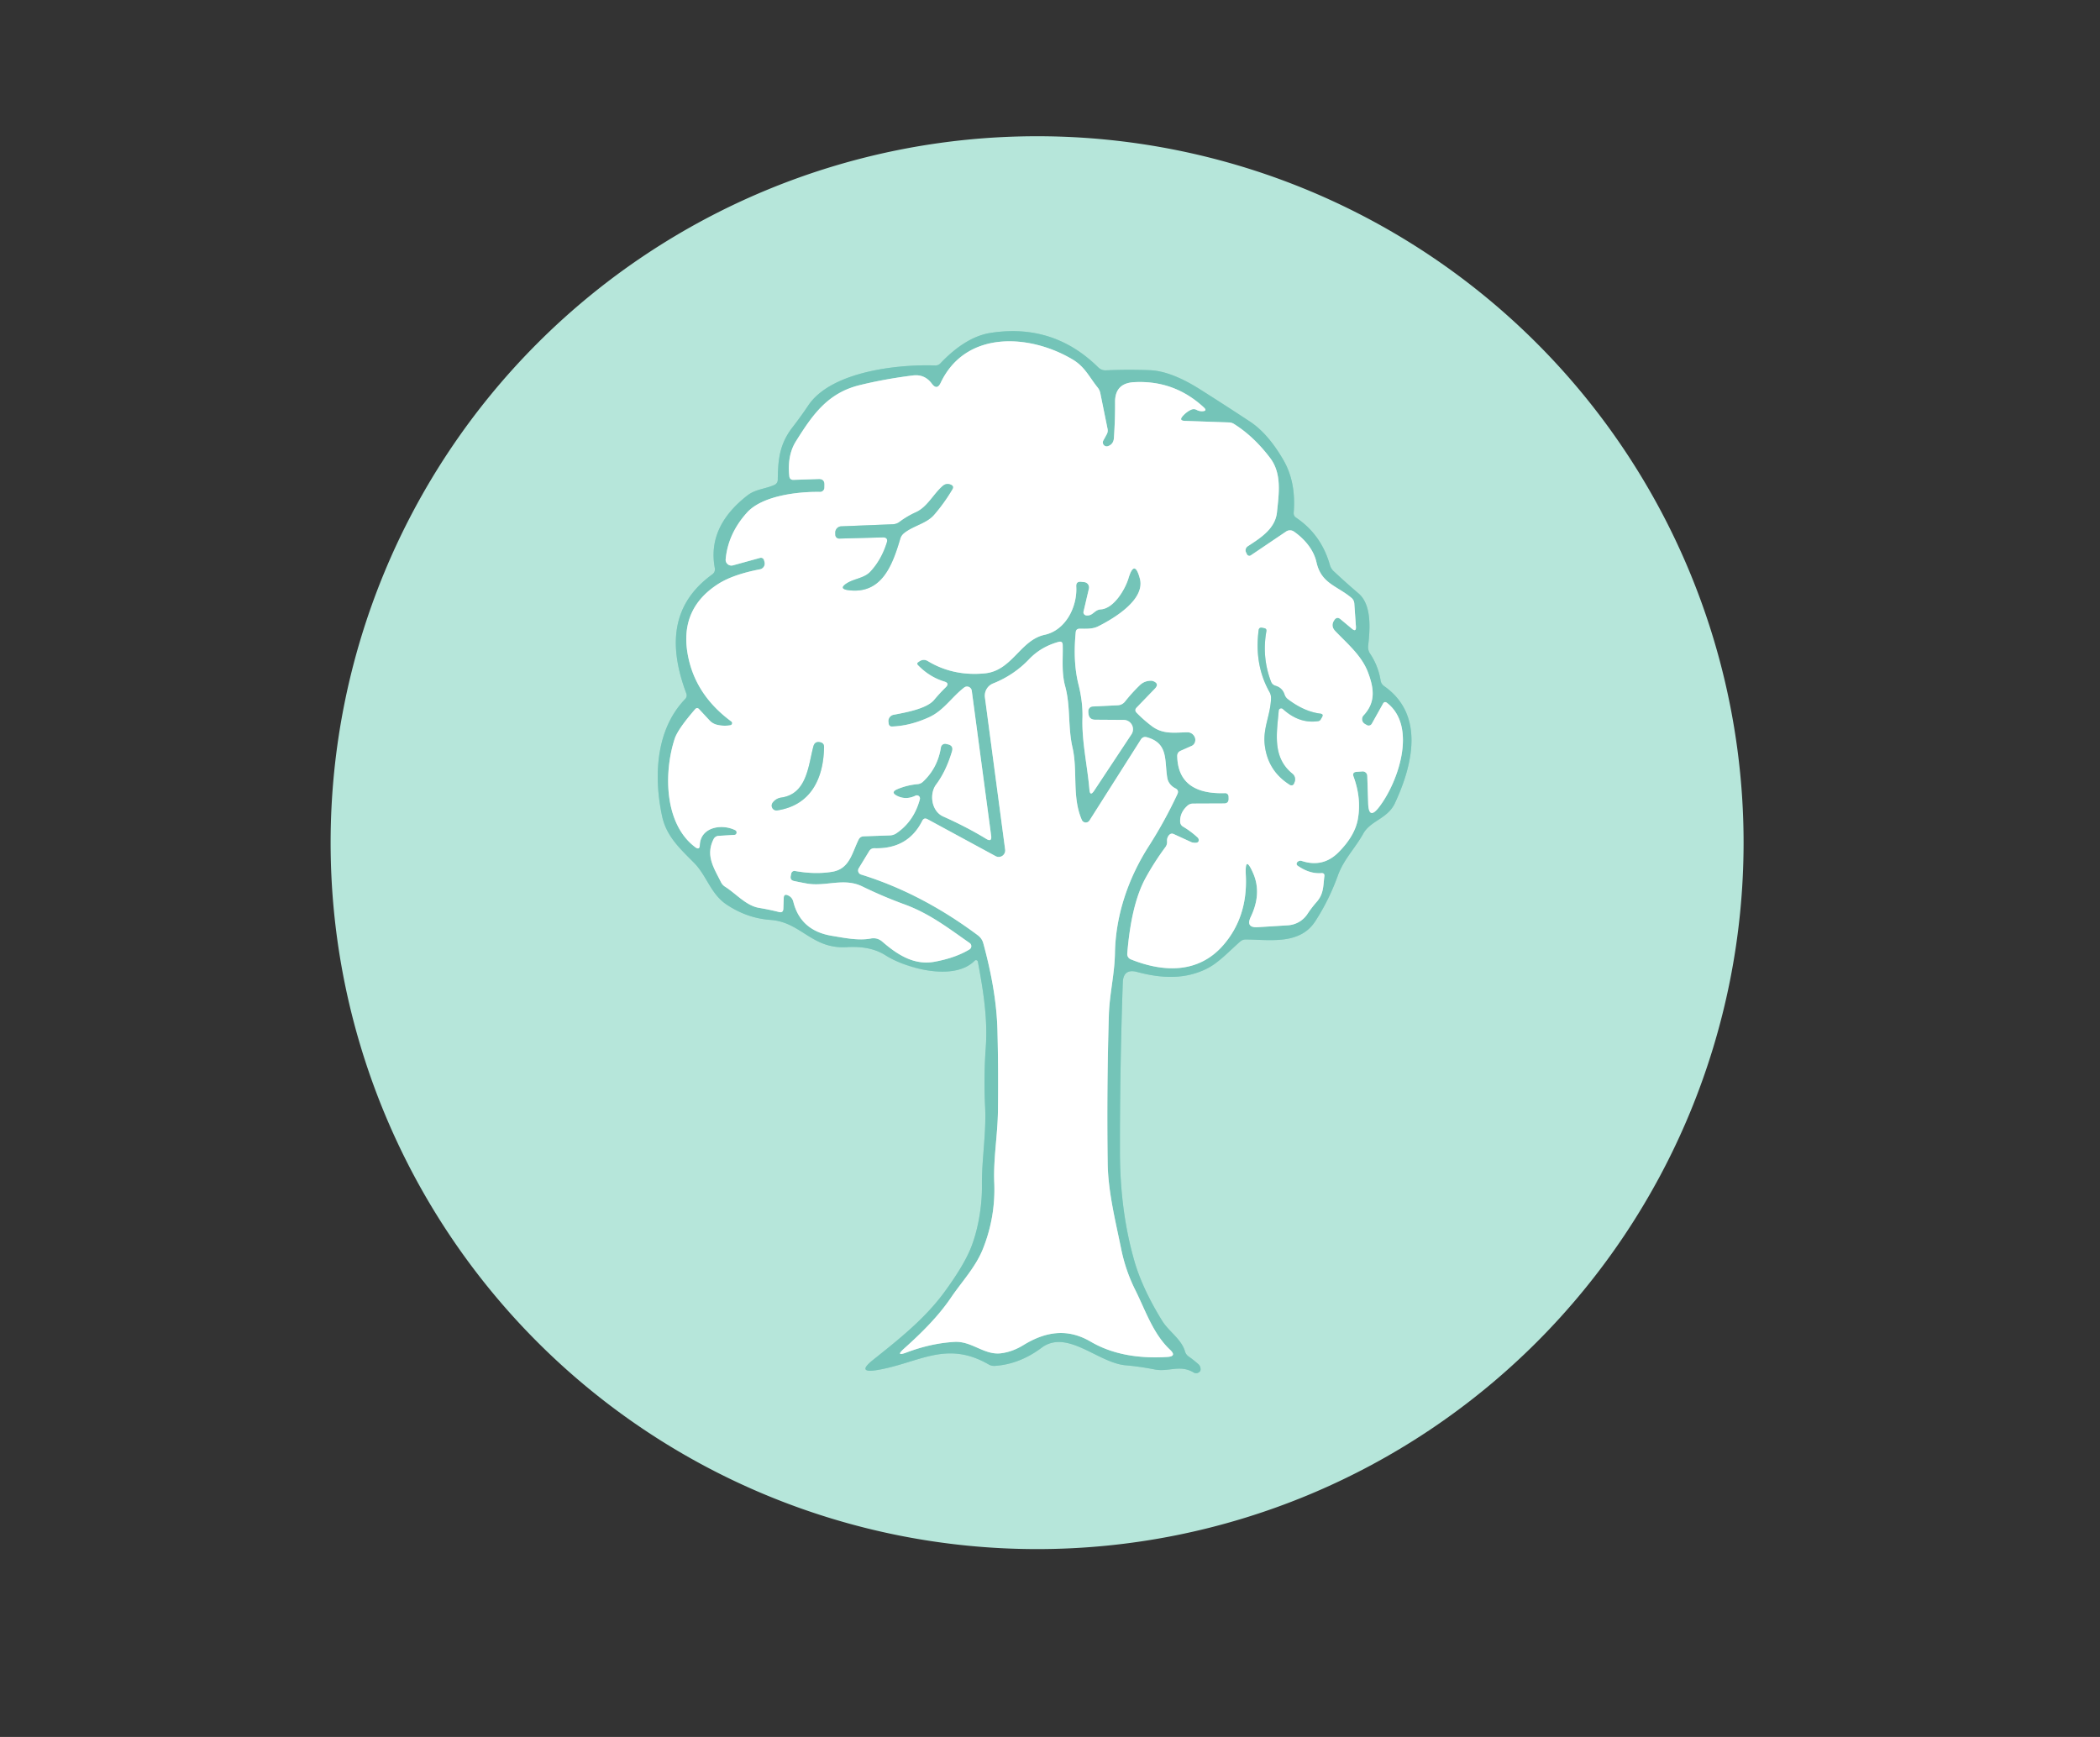 <svg viewBox="0.00 0.00 324.00 268.00" version="1.1" xmlns="http://www.w3.org/2000/svg">
<rect x="0.00" y="0.00" width="324.00" height="268.00" fill="#333333" stroke="none"/>
<clipPath id="clipping-path-0">
<path d="M 0.00 0.00
  L 324.00 0.00
  L 324.00 268.00
  L 0.00 268.00
  L 0.00 0.00
  Z"></path>
</clipPath>
<g clip-path="url(#clipping-path-0)" stroke-linecap="butt" fill="none" stroke-width="2.00">
<path d="M 150.38 148.23
  A 0.29 0.29 0.0 0 1 150.87 148.38
  C 151.69 152.75 152.41 157.10 152.09 161.63
  Q 151.76 166.24 151.99 170.80
  C 152.19 174.85 151.46 178.84 151.50 182.92
  C 151.54 186.11 150.88 190.03 149.64 192.91
  Q 148.50 195.55 145.68 199.40
  C 142.65 203.52 138.68 206.65 134.71 209.82
  Q 132.03 211.95 135.41 211.38
  C 141.77 210.29 145.98 206.75 152.54 210.53
  A 1.67 1.61 -31.1 0 0 153.50 210.75
  Q 157.31 210.49 160.71 207.95
  C 164.65 205.02 169.41 210.29 173.67 210.66
  Q 175.86 210.85 178.14 211.30
  C 180.35 211.73 182.02 210.49 184.18 211.78
  A 0.71 0.70 -42.8 0 0 184.88 211.80
  Q 185.21 211.63 185.23 211.34
  Q 185.26 210.81 184.86 210.46
  Q 184.16 209.84 183.39 209.30
  Q 182.97 209.01 182.83 208.52
  C 182.24 206.56 180.35 205.50 179.26 203.72
  Q 176.26 198.83 175.05 194.68
  Q 172.80 186.92 172.79 177.72
  Q 172.77 164.79 173.23 151.61
  Q 173.31 149.40 175.44 149.97
  C 179.19 150.98 182.92 151.17 186.37 149.37
  C 188.09 148.47 189.76 146.66 191.34 145.28
  Q 191.72 144.95 192.22 144.96
  C 195.85 144.98 200.53 145.84 202.92 142.16
  Q 205.04 138.90 206.42 135.08
  C 207.32 132.59 209.07 130.90 210.32 128.65
  C 211.46 126.59 214.08 126.36 215.22 123.92
  C 218.01 117.94 219.79 110.23 213.56 105.87
  Q 213.10 105.55 213.01 105.00
  Q 212.64 102.73 211.38 100.85
  A 1.83 1.80 32.0 0 1 211.09 99.63
  C 211.36 97.16 211.69 93.36 209.61 91.57
  Q 207.62 89.87 205.76 88.13
  Q 205.34 87.73 205.18 87.17
  Q 203.86 82.50 199.98 79.88
  Q 199.55 79.59 199.60 79.07
  Q 199.98 74.37 198.00 70.96
  Q 195.62 66.86 192.81 65.02
  Q 188.92 62.46 185.14 60.07
  Q 180.68 57.25 177.40 57.12
  Q 174.00 56.99 170.67 57.14
  Q 169.95 57.18 169.43 56.67
  Q 162.53 49.87 152.86 51.36
  Q 149.01 51.95 145.11 56.04
  Q 144.77 56.41 144.26 56.39
  C 138.68 56.19 128.24 57.26 124.69 62.58
  Q 123.55 64.28 122.28 65.92
  C 120.26 68.53 120.04 70.91 120.00 74.00
  Q 119.99 74.60 119.44 74.84
  C 118.07 75.44 116.56 75.49 115.36 76.41
  Q 109.10 81.24 110.28 87.62
  Q 110.40 88.27 109.86 88.65
  C 103.42 93.33 103.22 99.84 105.88 106.97
  Q 106.07 107.48 105.69 107.88
  C 101.20 112.55 100.82 119.74 102.16 125.97
  C 102.84 129.08 104.95 130.97 107.07 133.12
  C 109.05 135.12 109.63 137.90 112.07 139.55
  Q 115.24 141.68 118.88 141.94
  C 123.60 142.27 125.24 146.47 130.65 146.14
  C 132.73 146.02 134.83 146.26 136.62 147.40
  C 139.77 149.42 147.21 151.46 150.38 148.23" stroke="#95d5c9"></path>
<path d="M 110.71 111.85
  Q 109.96 111.69 109.45 111.13
  L 107.87 109.43
  Q 107.55 109.08 107.24 109.44
  Q 104.57 112.52 104.09 114.00
  C 102.41 119.16 102.45 127.12 107.27 130.72
  Q 107.94 131.22 107.97 130.39
  C 108.09 127.59 111.41 127.05 113.48 128.12
  Q 113.54 128.16 113.58 128.22
  Q 113.67 128.37 113.64 128.52
  Q 113.59 128.80 113.30 128.82
  L 110.86 128.97
  A 0.92 0.91 -77.9 0 0 110.10 129.47
  C 108.81 132.02 110.16 133.94 111.24 136.12
  Q 111.46 136.56 111.89 136.83
  C 113.59 137.91 115.11 139.74 117.11 140.08
  Q 118.68 140.34 120.18 140.72
  Q 120.83 140.89 120.86 140.22
  L 120.92 138.53
  Q 120.95 137.88 121.55 138.14
  Q 122.22 138.42 122.40 139.14
  Q 123.52 143.62 128.39 144.40
  C 130.29 144.71 132.44 145.17 134.35 144.81
  Q 135.36 144.62 136.15 145.31
  C 138.40 147.26 140.99 148.97 144.15 148.40
  Q 147.40 147.81 149.58 146.49
  A 0.59 0.59 0.0 0 0 149.61 145.51
  C 146.33 143.22 143.43 140.96 139.54 139.54
  Q 136.25 138.34 133.03 136.77
  C 130.14 135.37 127.37 136.87 124.39 136.31
  Q 123.47 136.14 122.52 135.94
  Q 121.87 135.81 122.00 135.16
  L 122.08 134.78
  A 0.50 0.50 0.0 0 1 122.66 134.39
  Q 125.74 134.94 128.35 134.52
  C 131.06 134.09 131.42 131.70 132.46 129.57
  Q 132.70 129.06 133.27 129.04
  L 137.29 128.90
  Q 137.86 128.88 138.32 128.56
  Q 141.01 126.72 141.92 123.33
  A 0.48 0.48 0.0 0 0 141.24 122.77
  Q 139.81 123.46 138.48 122.83
  Q 137.26 122.25 138.51 121.74
  Q 139.99 121.13 141.58 120.99
  Q 142.06 120.94 142.41 120.61
  Q 144.67 118.49 145.17 115.32
  A 0.66 0.65 -79.5 0 1 145.95 114.78
  L 146.25 114.85
  Q 147.14 115.05 146.88 115.93
  Q 145.97 118.99 144.43 121.05
  C 143.34 122.51 143.71 125.17 145.52 125.98
  Q 149.21 127.63 152.17 129.44
  Q 153.06 129.98 152.92 128.94
  L 149.93 106.58
  A 0.74 0.73 67.6 0 0 148.76 106.08
  C 146.85 107.55 145.61 109.61 143.40 110.64
  Q 140.42 112.01 137.59 112.10
  A 0.47 0.46 84.3 0 1 137.12 111.71
  L 137.08 111.41
  A 0.98 0.98 0.0 0 1 137.86 110.29
  C 139.61 109.95 142.98 109.38 144.13 107.98
  Q 144.97 106.97 145.92 106.04
  Q 146.55 105.42 145.70 105.16
  Q 143.39 104.46 141.60 102.60
  A 0.27 0.27 0.0 0 1 141.65 102.18
  L 141.87 102.03
  Q 142.51 101.62 143.16 102.01
  Q 147.06 104.36 151.92 103.90
  C 156.17 103.50 157.39 98.77 161.17 97.95
  C 164.46 97.24 166.24 93.56 166.05 90.48
  Q 166.01 89.69 166.80 89.77
  L 167.28 89.82
  A 0.83 0.82 -80.6 0 1 168.00 90.84
  L 167.18 94.34
  Q 167.10 94.65 167.35 94.86
  Q 167.47 94.95 167.62 94.96
  C 168.64 95.06 168.82 94.10 169.82 94.03
  C 171.86 93.90 173.59 90.94 174.11 89.23
  Q 175.03 86.19 175.86 89.26
  C 176.73 92.47 172.02 95.34 169.46 96.63
  C 168.56 97.09 167.55 97.01 166.57 97.01
  Q 166.02 97.01 165.97 97.55
  Q 165.52 102.13 166.40 105.63
  Q 167.08 108.36 167.01 110.76
  C 166.89 114.39 167.77 118.16 168.08 121.80
  Q 168.17 122.97 168.82 121.99
  L 174.57 113.30
  A 1.44 1.43 16.9 0 0 173.38 111.08
  L 168.99 111.05
  Q 168.03 111.05 167.93 110.09
  Q 167.91 109.91 167.91 109.72
  A 0.71 0.71 0.0 0 1 168.58 109.01
  L 172.46 108.82
  Q 173.14 108.78 173.57 108.25
  Q 174.63 106.91 175.86 105.72
  Q 176.59 105.02 177.63 105.04
  Q 177.78 105.04 177.93 105.10
  Q 178.92 105.49 178.18 106.26
  L 175.37 109.17
  Q 174.98 109.58 175.37 109.98
  Q 176.44 111.08 177.70 112.03
  C 179.44 113.35 181.21 113.02 183.21 112.99
  A 1.19 1.15 67.0 0 1 184.08 113.36
  Q 184.54 113.85 184.38 114.47
  A 0.96 0.94 86.2 0 1 183.85 115.09
  L 182.16 115.84
  Q 181.62 116.08 181.63 116.67
  C 181.73 121.17 184.90 122.52 189.01 122.38
  A 0.52 0.52 0.0 0 1 189.55 122.90
  L 189.56 123.26
  Q 189.56 123.97 188.85 123.97
  L 184.07 123.99
  Q 183.56 123.99 183.19 124.33
  Q 182.04 125.37 182.08 126.76
  Q 182.09 127.29 182.55 127.56
  Q 183.73 128.26 184.77 129.22
  Q 184.94 129.38 184.95 129.62
  Q 184.97 130.20 183.92 129.98
  A 0.33 0.29 -21.7 0 1 183.81 129.94
  L 181.08 128.69
  Q 180.69 128.52 180.40 128.82
  Q 180.02 129.21 180.06 129.82
  A 1.31 1.29 61.4 0 1 179.81 130.70
  Q 178.12 132.98 176.77 135.43
  Q 174.54 139.48 173.92 147.14
  A 0.88 0.87 -76.8 0 0 174.46 148.02
  C 179.38 150.01 184.89 150.31 188.78 145.78
  Q 192.54 141.41 192.21 135.01
  Q 192.05 131.77 193.35 134.75
  Q 194.70 137.86 192.98 141.46
  Q 192.16 143.18 194.06 143.06
  Q 196.98 142.88 198.71 142.77
  A 3.90 3.89 -75.2 0 0 201.73 141.01
  Q 202.35 140.07 203.12 139.19
  C 204.24 137.93 204.14 136.75 204.33 135.21
  Q 204.40 134.68 203.86 134.72
  Q 202.05 134.86 200.20 133.57
  Q 200.09 133.50 200.06 133.37
  Q 200.00 133.09 200.31 132.90
  A 0.61 0.60 38.5 0 1 200.84 132.84
  Q 204.10 133.91 206.49 131.53
  Q 209.04 128.98 209.50 126.38
  Q 210.07 123.20 208.84 119.84
  Q 208.58 119.14 209.32 119.09
  L 210.19 119.03
  A 0.70 0.70 0.0 0 1 210.95 119.70
  L 211.09 123.97
  Q 211.18 126.61 212.79 124.51
  C 215.75 120.64 218.67 112.11 214.01 108.46
  Q 213.61 108.15 213.37 108.59
  L 211.65 111.67
  A 0.56 0.55 -60.0 0 1 210.89 111.88
  L 210.58 111.70
  A 0.85 0.85 0.0 0 1 210.38 110.38
  C 212.31 108.32 211.96 106.14 211.07 103.76
  C 210.10 101.16 207.86 99.31 206.00 97.36
  Q 205.25 96.56 205.88 95.66
  Q 206.28 95.09 206.82 95.54
  L 208.57 97.00
  Q 209.26 97.58 209.20 96.68
  L 208.95 93.12
  Q 208.91 92.59 208.50 92.24
  C 206.26 90.36 203.84 90.05 203.11 86.74
  C 202.67 84.78 201.23 83.13 199.64 82.02
  A 1.07 1.07 0.0 0 0 198.43 82.01
  L 192.98 85.69
  A 0.41 0.40 59.6 0 1 192.39 85.53
  L 192.25 85.24
  A 0.74 0.74 0.0 0 1 192.51 84.29
  C 194.46 83.01 196.76 81.60 197.02 79.03
  C 197.31 76.20 197.80 73.08 195.96 70.66
  Q 193.44 67.33 190.38 65.41
  A 1.51 1.49 61.4 0 0 189.62 65.18
  L 182.81 64.94
  Q 181.84 64.91 182.49 64.19
  Q 183.06 63.55 183.75 63.23
  Q 184.20 63.02 184.63 63.25
  Q 185.04 63.47 185.52 63.45
  Q 186.32 63.41 185.73 62.86
  Q 181.15 58.62 174.94 58.97
  Q 172.02 59.14 172.04 62.04
  Q 172.06 64.74 171.86 67.60
  Q 171.79 68.55 170.94 68.84
  A 0.60 0.60 0.0 0 1 170.22 67.99
  L 170.76 67.00
  Q 170.97 66.61 170.88 66.17
  L 169.76 60.65
  Q 169.66 60.18 169.36 59.80
  C 168.04 58.16 167.38 56.58 165.46 55.45
  C 158.83 51.52 148.99 50.93 145.13 59.07
  Q 144.57 60.26 143.78 59.21
  Q 142.67 57.71 140.86 57.93
  Q 136.53 58.47 132.62 59.43
  C 127.65 60.65 125.32 64.08 122.82 68.06
  Q 121.44 70.23 121.78 73.47
  Q 121.84 74.05 122.43 74.04
  L 126.30 73.91
  Q 127.23 73.88 127.20 74.81
  L 127.19 75.26
  A 0.66 0.66 0.0 0 1 126.52 75.90
  C 123.22 75.84 117.63 76.45 115.25 79.09
  Q 112.33 82.33 111.96 86.29
  A 0.89 0.89 0.0 0 0 113.09 87.23
  L 117.27 86.08
  A 0.50 0.49 -14.3 0 1 117.88 86.44
  L 117.96 86.74
  A 0.90 0.90 0.0 0 1 117.26 87.84
  Q 113.06 88.65 110.78 90.12
  Q 104.44 94.20 106.31 101.93
  Q 107.66 107.51 112.83 111.32
  A 0.33 0.32 -31.5 0 1 112.69 111.90
  Q 111.71 112.07 110.71 111.85" stroke="#bae2dc"></path>
<path d="M 166.91 126.51
  C 165.36 122.95 166.31 119.03 165.47 115.33
  C 164.74 112.14 165.19 108.99 164.34 105.88
  C 163.75 103.72 164.02 101.68 163.96 99.51
  Q 163.94 98.87 163.33 99.04
  Q 160.61 99.79 158.78 101.71
  Q 156.43 104.18 153.21 105.46
  A 2.03 2.03 0.0 0 0 151.96 107.61
  L 155.08 131.09
  A 1.00 1.00 0.0 0 1 153.61 132.10
  L 143.10 126.40
  Q 142.56 126.11 142.29 126.65
  Q 140.09 131.03 134.93 130.88
  Q 134.39 130.86 134.10 131.33
  L 132.49 133.97
  A 0.66 0.65 -66.1 0 0 132.86 134.94
  Q 142.18 137.83 150.85 144.30
  Q 151.50 144.79 151.70 145.51
  Q 153.73 152.92 153.89 158.88
  Q 154.05 165.00 153.97 171.44
  C 153.92 175.18 153.25 178.77 153.40 182.47
  Q 153.62 187.75 151.66 192.68
  C 150.53 195.52 148.41 197.73 146.71 200.24
  C 144.74 203.14 142.14 205.71 139.50 208.07
  Q 138.06 209.36 139.87 208.68
  Q 143.64 207.26 147.25 207.05
  C 149.95 206.89 151.86 209.15 154.48 208.80
  Q 156.24 208.57 157.92 207.53
  C 161.45 205.37 164.79 204.97 168.29 207.02
  Q 173.09 209.82 180.13 209.37
  Q 181.60 209.27 180.52 208.26
  C 177.91 205.81 176.75 202.24 175.16 199.05
  Q 173.65 196.03 172.97 192.66
  C 172.08 188.30 170.96 183.85 170.90 179.47
  Q 170.74 168.15 171.08 156.62
  C 171.18 153.35 171.97 150.31 172.02 147.04
  C 172.13 141.23 174.06 135.52 177.26 130.53
  Q 179.70 126.72 181.66 122.52
  Q 181.93 121.93 181.35 121.64
  Q 180.94 121.44 180.62 121.09
  Q 180.19 120.62 180.09 119.99
  C 179.65 117.28 180.28 114.70 176.97 113.76
  Q 176.35 113.58 176.01 114.12
  L 168.09 126.60
  A 0.67 0.67 0.0 0 1 166.91 126.51" stroke="#bae2dc"></path>
<path d="M 136.81 83.75
  Q 135.97 86.40 134.29 88.20
  C 133.37 89.20 131.86 89.26 130.71 89.96
  Q 129.26 90.86 130.95 91.07
  C 136.02 91.69 137.68 87.27 138.90 83.12
  A 1.66 1.65 78.1 0 1 139.44 82.29
  C 140.89 81.10 142.94 80.80 144.12 79.42
  Q 145.65 77.66 146.93 75.51
  Q 147.23 75.00 146.68 74.78
  Q 146.00 74.50 145.44 74.99
  C 144.00 76.25 143.07 78.25 141.30 79.04
  Q 139.97 79.64 138.79 80.52
  Q 138.34 80.86 137.77 80.89
  L 129.79 81.21
  A 0.97 0.96 88.2 0 0 128.87 82.20
  L 128.88 82.52
  A 0.59 0.59 0.0 0 0 129.48 83.10
  L 136.18 82.92
  Q 137.08 82.89 136.81 83.75" stroke="#bae2dc"></path>
<path d="M 196.10 105.17
  Q 194.67 101.42 195.38 97.42
  Q 195.46 96.99 195.03 96.92
  L 194.71 96.86
  Q 194.25 96.78 194.19 97.24
  Q 193.50 102.54 195.85 106.75
  Q 196.12 107.21 196.10 107.75
  C 196.04 110.28 194.83 112.31 195.13 114.92
  Q 195.59 118.97 199.04 121.11
  A 0.41 0.41 0.0 0 0 199.63 120.92
  L 199.73 120.68
  A 1.11 1.10 -59.5 0 0 199.40 119.38
  C 196.25 116.84 197.00 113.09 197.29 109.64
  A 0.38 0.38 0.0 0 1 197.92 109.39
  Q 200.45 111.70 203.37 111.27
  A 0.56 0.54 9.8 0 0 203.77 111.00
  L 203.97 110.65
  Q 204.25 110.18 203.70 110.11
  Q 201.22 109.80 198.72 107.90
  Q 198.34 107.62 198.19 107.17
  Q 197.85 106.12 196.79 105.81
  Q 196.29 105.66 196.10 105.17" stroke="#bae2dc"></path>
<path d="M 120.56 123.06
  Q 119.74 123.17 119.22 123.84
  A 0.75 0.74 -75.2 0 0 119.91 125.04
  C 124.98 124.28 127.06 120.28 127.14 115.27
  Q 127.15 114.66 126.56 114.53
  Q 125.71 114.33 125.49 115.18
  C 124.70 118.14 124.51 122.48 120.56 123.06" stroke="#bae2dc"></path>
</g>
<path d="M 269.01 130.02
  A 109.00 109.00 0.0 0 1 160.01 239.02
  A 109.00 109.00 0.0 0 1 51.01 130.02
  A 109.00 109.00 0.0 0 1 160.01 21.02
  A 109.00 109.00 0.0 0 1 269.01 130.02
  Z
  M 150.38 148.23
  A 0.29 0.29 0.0 0 1 150.87 148.38
  C 151.69 152.75 152.41 157.10 152.09 161.63
  Q 151.76 166.24 151.99 170.80
  C 152.19 174.85 151.46 178.84 151.50 182.92
  C 151.54 186.11 150.88 190.03 149.64 192.91
  Q 148.50 195.55 145.68 199.40
  C 142.65 203.52 138.68 206.65 134.71 209.82
  Q 132.03 211.95 135.41 211.38
  C 141.77 210.29 145.98 206.75 152.54 210.53
  A 1.67 1.61 -31.1 0 0 153.50 210.75
  Q 157.31 210.49 160.71 207.95
  C 164.65 205.02 169.41 210.29 173.67 210.66
  Q 175.86 210.85 178.14 211.30
  C 180.35 211.73 182.02 210.49 184.18 211.78
  A 0.71 0.70 -42.8 0 0 184.88 211.80
  Q 185.21 211.63 185.23 211.34
  Q 185.26 210.81 184.86 210.46
  Q 184.16 209.84 183.39 209.30
  Q 182.97 209.01 182.83 208.52
  C 182.24 206.56 180.35 205.50 179.26 203.72
  Q 176.26 198.83 175.05 194.68
  Q 172.80 186.92 172.79 177.72
  Q 172.77 164.79 173.23 151.61
  Q 173.31 149.40 175.44 149.97
  C 179.19 150.98 182.92 151.17 186.37 149.37
  C 188.09 148.47 189.76 146.66 191.34 145.28
  Q 191.72 144.95 192.22 144.96
  C 195.85 144.98 200.53 145.84 202.92 142.16
  Q 205.04 138.90 206.42 135.08
  C 207.32 132.59 209.07 130.90 210.32 128.65
  C 211.46 126.59 214.08 126.36 215.22 123.92
  C 218.01 117.94 219.79 110.23 213.56 105.87
  Q 213.10 105.55 213.01 105.00
  Q 212.64 102.73 211.38 100.85
  A 1.83 1.80 32.0 0 1 211.09 99.63
  C 211.36 97.16 211.69 93.36 209.61 91.57
  Q 207.62 89.87 205.76 88.13
  Q 205.34 87.73 205.18 87.17
  Q 203.86 82.50 199.98 79.88
  Q 199.55 79.59 199.60 79.07
  Q 199.98 74.37 198.00 70.96
  Q 195.62 66.86 192.81 65.02
  Q 188.92 62.46 185.14 60.07
  Q 180.68 57.25 177.40 57.12
  Q 174.00 56.99 170.67 57.14
  Q 169.95 57.18 169.43 56.67
  Q 162.53 49.87 152.86 51.36
  Q 149.01 51.95 145.11 56.04
  Q 144.77 56.41 144.26 56.39
  C 138.68 56.19 128.24 57.26 124.69 62.58
  Q 123.55 64.28 122.28 65.92
  C 120.26 68.53 120.04 70.91 120.00 74.00
  Q 119.99 74.60 119.44 74.84
  C 118.07 75.44 116.56 75.49 115.36 76.41
  Q 109.10 81.24 110.28 87.62
  Q 110.40 88.27 109.86 88.65
  C 103.42 93.33 103.22 99.84 105.88 106.97
  Q 106.07 107.48 105.69 107.88
  C 101.20 112.55 100.82 119.74 102.16 125.97
  C 102.84 129.08 104.95 130.97 107.07 133.12
  C 109.05 135.12 109.63 137.90 112.07 139.55
  Q 115.24 141.68 118.88 141.94
  C 123.60 142.27 125.24 146.47 130.65 146.14
  C 132.73 146.02 134.83 146.26 136.62 147.40
  C 139.77 149.42 147.21 151.46 150.38 148.23
  Z" fill="#b6e6da"></path>
<path d="M 150.38 148.23
  C 147.21 151.46 139.77 149.42 136.62 147.40
  C 134.83 146.26 132.73 146.02 130.65 146.14
  C 125.24 146.47 123.60 142.27 118.88 141.94
  Q 115.24 141.68 112.07 139.55
  C 109.63 137.90 109.05 135.12 107.07 133.12
  C 104.95 130.97 102.84 129.08 102.16 125.97
  C 100.82 119.74 101.20 112.55 105.69 107.88
  Q 106.07 107.48 105.88 106.97
  C 103.22 99.84 103.42 93.33 109.86 88.65
  Q 110.40 88.27 110.28 87.62
  Q 109.10 81.24 115.36 76.41
  C 116.56 75.49 118.07 75.44 119.44 74.84
  Q 119.99 74.60 120.00 74.00
  C 120.04 70.91 120.26 68.53 122.28 65.92
  Q 123.55 64.28 124.69 62.58
  C 128.24 57.26 138.68 56.19 144.26 56.39
  Q 144.77 56.41 145.11 56.04
  Q 149.01 51.95 152.86 51.36
  Q 162.53 49.87 169.43 56.67
  Q 169.95 57.18 170.67 57.14
  Q 174.00 56.99 177.40 57.12
  Q 180.68 57.25 185.14 60.07
  Q 188.92 62.46 192.81 65.02
  Q 195.62 66.86 198.00 70.96
  Q 199.98 74.37 199.60 79.07
  Q 199.55 79.59 199.98 79.88
  Q 203.86 82.50 205.18 87.17
  Q 205.34 87.73 205.76 88.13
  Q 207.62 89.87 209.61 91.57
  C 211.69 93.36 211.36 97.16 211.09 99.63
  A 1.83 1.80 32.0 0 0 211.38 100.85
  Q 212.64 102.73 213.01 105.00
  Q 213.10 105.55 213.56 105.87
  C 219.79 110.23 218.01 117.94 215.22 123.92
  C 214.08 126.36 211.46 126.59 210.32 128.65
  C 209.07 130.90 207.32 132.59 206.42 135.08
  Q 205.04 138.90 202.92 142.16
  C 200.53 145.84 195.85 144.98 192.22 144.96
  Q 191.72 144.95 191.34 145.28
  C 189.76 146.66 188.09 148.47 186.37 149.37
  C 182.92 151.17 179.19 150.98 175.44 149.97
  Q 173.31 149.40 173.23 151.61
  Q 172.77 164.79 172.79 177.72
  Q 172.80 186.92 175.05 194.68
  Q 176.26 198.83 179.26 203.72
  C 180.35 205.50 182.24 206.56 182.83 208.52
  Q 182.97 209.01 183.39 209.30
  Q 184.16 209.84 184.86 210.46
  Q 185.26 210.81 185.23 211.34
  Q 185.21 211.63 184.88 211.80
  A 0.71 0.70 -42.8 0 1 184.18 211.78
  C 182.02 210.49 180.35 211.73 178.14 211.30
  Q 175.86 210.85 173.67 210.66
  C 169.41 210.29 164.65 205.02 160.71 207.95
  Q 157.31 210.49 153.50 210.75
  A 1.67 1.61 -31.1 0 1 152.54 210.53
  C 145.98 206.75 141.77 210.29 135.41 211.38
  Q 132.03 211.95 134.71 209.82
  C 138.68 206.65 142.65 203.52 145.68 199.40
  Q 148.50 195.55 149.64 192.91
  C 150.88 190.03 151.54 186.11 151.50 182.92
  C 151.46 178.84 152.19 174.85 151.99 170.80
  Q 151.76 166.24 152.09 161.63
  C 152.41 157.10 151.69 152.75 150.87 148.38
  A 0.29 0.29 0.0 0 0 150.38 148.23
  Z
  M 110.71 111.85
  Q 109.96 111.69 109.45 111.13
  L 107.87 109.43
  Q 107.55 109.08 107.24 109.44
  Q 104.57 112.52 104.09 114.00
  C 102.41 119.16 102.45 127.12 107.27 130.72
  Q 107.94 131.22 107.97 130.39
  C 108.09 127.59 111.41 127.05 113.48 128.12
  Q 113.54 128.16 113.58 128.22
  Q 113.67 128.37 113.64 128.52
  Q 113.59 128.80 113.30 128.82
  L 110.86 128.97
  A 0.92 0.91 -77.9 0 0 110.10 129.47
  C 108.81 132.02 110.16 133.94 111.24 136.12
  Q 111.46 136.56 111.89 136.83
  C 113.59 137.91 115.11 139.74 117.11 140.08
  Q 118.68 140.34 120.18 140.72
  Q 120.83 140.89 120.86 140.22
  L 120.92 138.53
  Q 120.95 137.88 121.55 138.14
  Q 122.22 138.42 122.40 139.14
  Q 123.52 143.62 128.39 144.40
  C 130.29 144.71 132.44 145.17 134.35 144.81
  Q 135.36 144.62 136.15 145.31
  C 138.40 147.26 140.99 148.97 144.15 148.40
  Q 147.40 147.81 149.58 146.49
  A 0.59 0.59 0.0 0 0 149.61 145.51
  C 146.33 143.22 143.43 140.96 139.54 139.54
  Q 136.25 138.34 133.03 136.77
  C 130.14 135.37 127.37 136.87 124.39 136.31
  Q 123.47 136.14 122.52 135.94
  Q 121.87 135.81 122.00 135.16
  L 122.08 134.78
  A 0.50 0.50 0.0 0 1 122.66 134.39
  Q 125.74 134.94 128.35 134.52
  C 131.06 134.09 131.42 131.70 132.46 129.57
  Q 132.70 129.06 133.27 129.04
  L 137.29 128.90
  Q 137.86 128.88 138.32 128.56
  Q 141.01 126.72 141.92 123.33
  A 0.48 0.48 0.0 0 0 141.24 122.77
  Q 139.81 123.46 138.48 122.83
  Q 137.26 122.25 138.51 121.74
  Q 139.99 121.13 141.58 120.99
  Q 142.06 120.94 142.41 120.61
  Q 144.67 118.49 145.17 115.32
  A 0.66 0.65 -79.5 0 1 145.95 114.78
  L 146.25 114.85
  Q 147.14 115.05 146.88 115.93
  Q 145.97 118.99 144.43 121.05
  C 143.34 122.51 143.71 125.17 145.52 125.98
  Q 149.21 127.63 152.17 129.44
  Q 153.06 129.98 152.92 128.94
  L 149.93 106.58
  A 0.74 0.73 67.6 0 0 148.76 106.08
  C 146.85 107.55 145.61 109.61 143.40 110.64
  Q 140.42 112.01 137.59 112.10
  A 0.47 0.46 84.3 0 1 137.12 111.71
  L 137.08 111.41
  A 0.98 0.98 0.0 0 1 137.86 110.29
  C 139.61 109.95 142.98 109.38 144.13 107.98
  Q 144.97 106.97 145.92 106.04
  Q 146.55 105.42 145.70 105.16
  Q 143.39 104.46 141.60 102.60
  A 0.27 0.27 0.0 0 1 141.65 102.18
  L 141.87 102.03
  Q 142.51 101.62 143.16 102.01
  Q 147.06 104.36 151.92 103.90
  C 156.17 103.50 157.39 98.77 161.17 97.95
  C 164.46 97.24 166.24 93.56 166.05 90.48
  Q 166.01 89.69 166.80 89.77
  L 167.28 89.82
  A 0.83 0.82 -80.6 0 1 168.00 90.84
  L 167.18 94.34
  Q 167.10 94.65 167.35 94.86
  Q 167.47 94.95 167.62 94.96
  C 168.64 95.06 168.82 94.10 169.82 94.03
  C 171.86 93.90 173.59 90.94 174.11 89.23
  Q 175.03 86.19 175.86 89.26
  C 176.73 92.47 172.02 95.34 169.46 96.63
  C 168.56 97.09 167.55 97.01 166.57 97.01
  Q 166.02 97.01 165.97 97.55
  Q 165.52 102.13 166.40 105.63
  Q 167.08 108.36 167.01 110.76
  C 166.89 114.39 167.77 118.16 168.08 121.80
  Q 168.17 122.97 168.82 121.99
  L 174.57 113.30
  A 1.44 1.43 16.9 0 0 173.38 111.08
  L 168.99 111.05
  Q 168.03 111.05 167.93 110.09
  Q 167.91 109.91 167.91 109.72
  A 0.71 0.71 0.0 0 1 168.58 109.01
  L 172.46 108.82
  Q 173.14 108.78 173.57 108.25
  Q 174.63 106.91 175.86 105.72
  Q 176.59 105.02 177.63 105.04
  Q 177.78 105.04 177.93 105.10
  Q 178.92 105.49 178.18 106.26
  L 175.37 109.17
  Q 174.98 109.58 175.37 109.98
  Q 176.44 111.08 177.70 112.03
  C 179.44 113.35 181.21 113.02 183.21 112.99
  A 1.19 1.15 67.0 0 1 184.08 113.36
  Q 184.54 113.85 184.38 114.47
  A 0.96 0.94 86.2 0 1 183.85 115.09
  L 182.16 115.84
  Q 181.62 116.08 181.63 116.67
  C 181.73 121.17 184.90 122.52 189.01 122.38
  A 0.52 0.52 0.0 0 1 189.55 122.90
  L 189.56 123.26
  Q 189.56 123.97 188.85 123.97
  L 184.07 123.99
  Q 183.56 123.99 183.19 124.33
  Q 182.04 125.37 182.08 126.76
  Q 182.09 127.29 182.55 127.56
  Q 183.73 128.26 184.77 129.22
  Q 184.94 129.38 184.95 129.62
  Q 184.97 130.20 183.92 129.98
  A 0.33 0.29 -21.7 0 1 183.81 129.94
  L 181.08 128.69
  Q 180.69 128.52 180.40 128.82
  Q 180.02 129.21 180.06 129.82
  A 1.31 1.29 61.4 0 1 179.81 130.70
  Q 178.12 132.98 176.77 135.43
  Q 174.54 139.48 173.92 147.14
  A 0.88 0.87 -76.8 0 0 174.46 148.02
  C 179.38 150.01 184.89 150.31 188.78 145.78
  Q 192.54 141.41 192.21 135.01
  Q 192.05 131.77 193.35 134.75
  Q 194.70 137.86 192.98 141.46
  Q 192.16 143.18 194.06 143.06
  Q 196.98 142.88 198.71 142.77
  A 3.90 3.89 -75.2 0 0 201.73 141.01
  Q 202.35 140.07 203.12 139.19
  C 204.24 137.93 204.14 136.75 204.33 135.21
  Q 204.40 134.68 203.86 134.72
  Q 202.05 134.86 200.20 133.57
  Q 200.09 133.50 200.06 133.37
  Q 200.00 133.09 200.31 132.90
  A 0.61 0.60 38.5 0 1 200.84 132.84
  Q 204.10 133.91 206.49 131.53
  Q 209.04 128.98 209.50 126.38
  Q 210.07 123.20 208.84 119.84
  Q 208.58 119.14 209.32 119.09
  L 210.19 119.03
  A 0.70 0.70 0.0 0 1 210.95 119.70
  L 211.09 123.97
  Q 211.18 126.61 212.79 124.51
  C 215.75 120.64 218.67 112.11 214.01 108.46
  Q 213.61 108.15 213.37 108.59
  L 211.65 111.67
  A 0.56 0.55 -60.0 0 1 210.89 111.88
  L 210.58 111.70
  A 0.85 0.85 0.0 0 1 210.38 110.38
  C 212.31 108.32 211.96 106.14 211.07 103.76
  C 210.10 101.16 207.86 99.31 206.00 97.36
  Q 205.25 96.56 205.88 95.66
  Q 206.28 95.09 206.82 95.54
  L 208.57 97.00
  Q 209.26 97.58 209.20 96.68
  L 208.95 93.12
  Q 208.91 92.59 208.50 92.24
  C 206.26 90.36 203.84 90.05 203.11 86.74
  C 202.67 84.78 201.23 83.13 199.64 82.02
  A 1.07 1.07 0.0 0 0 198.43 82.01
  L 192.98 85.69
  A 0.41 0.40 59.6 0 1 192.39 85.53
  L 192.25 85.24
  A 0.74 0.74 0.0 0 1 192.51 84.29
  C 194.46 83.01 196.76 81.60 197.02 79.03
  C 197.31 76.20 197.80 73.08 195.96 70.66
  Q 193.44 67.33 190.38 65.41
  A 1.51 1.49 61.4 0 0 189.62 65.18
  L 182.81 64.94
  Q 181.84 64.91 182.49 64.19
  Q 183.06 63.55 183.75 63.23
  Q 184.20 63.02 184.63 63.25
  Q 185.04 63.47 185.52 63.45
  Q 186.32 63.41 185.73 62.86
  Q 181.15 58.62 174.94 58.97
  Q 172.02 59.14 172.04 62.04
  Q 172.06 64.74 171.86 67.60
  Q 171.79 68.55 170.94 68.84
  A 0.60 0.60 0.0 0 1 170.22 67.99
  L 170.76 67.00
  Q 170.97 66.61 170.88 66.17
  L 169.76 60.65
  Q 169.66 60.18 169.36 59.80
  C 168.04 58.16 167.38 56.58 165.46 55.45
  C 158.83 51.52 148.99 50.93 145.13 59.07
  Q 144.57 60.26 143.78 59.21
  Q 142.67 57.71 140.86 57.93
  Q 136.53 58.47 132.62 59.43
  C 127.65 60.65 125.32 64.08 122.82 68.06
  Q 121.44 70.23 121.78 73.47
  Q 121.84 74.05 122.43 74.04
  L 126.30 73.91
  Q 127.23 73.88 127.20 74.81
  L 127.19 75.26
  A 0.66 0.66 0.0 0 1 126.52 75.90
  C 123.22 75.84 117.63 76.45 115.25 79.09
  Q 112.33 82.33 111.96 86.29
  A 0.89 0.89 0.0 0 0 113.09 87.23
  L 117.27 86.08
  A 0.50 0.49 -14.3 0 1 117.88 86.44
  L 117.96 86.74
  A 0.90 0.90 0.0 0 1 117.26 87.84
  Q 113.06 88.65 110.78 90.12
  Q 104.44 94.20 106.31 101.93
  Q 107.66 107.51 112.83 111.32
  A 0.33 0.32 -31.5 0 1 112.69 111.90
  Q 111.71 112.07 110.71 111.85
  Z
  M 166.91 126.51
  C 165.36 122.95 166.31 119.03 165.47 115.33
  C 164.74 112.14 165.19 108.99 164.34 105.88
  C 163.75 103.72 164.02 101.68 163.96 99.51
  Q 163.94 98.87 163.33 99.04
  Q 160.61 99.79 158.78 101.71
  Q 156.43 104.18 153.21 105.46
  A 2.03 2.03 0.0 0 0 151.96 107.61
  L 155.08 131.09
  A 1.00 1.00 0.0 0 1 153.61 132.10
  L 143.10 126.40
  Q 142.56 126.11 142.29 126.65
  Q 140.09 131.03 134.93 130.88
  Q 134.39 130.86 134.10 131.33
  L 132.49 133.97
  A 0.66 0.65 -66.1 0 0 132.86 134.94
  Q 142.18 137.83 150.85 144.30
  Q 151.50 144.79 151.70 145.51
  Q 153.73 152.92 153.89 158.88
  Q 154.05 165.00 153.97 171.44
  C 153.92 175.18 153.25 178.77 153.40 182.47
  Q 153.62 187.75 151.66 192.68
  C 150.53 195.52 148.41 197.73 146.71 200.24
  C 144.74 203.14 142.14 205.71 139.50 208.07
  Q 138.06 209.36 139.87 208.68
  Q 143.64 207.26 147.25 207.05
  C 149.95 206.89 151.86 209.15 154.48 208.80
  Q 156.24 208.57 157.92 207.53
  C 161.45 205.37 164.79 204.97 168.29 207.02
  Q 173.09 209.82 180.13 209.37
  Q 181.60 209.27 180.52 208.26
  C 177.91 205.81 176.75 202.24 175.16 199.05
  Q 173.65 196.03 172.97 192.66
  C 172.08 188.30 170.96 183.85 170.90 179.47
  Q 170.74 168.15 171.08 156.62
  C 171.18 153.35 171.97 150.31 172.02 147.04
  C 172.13 141.23 174.06 135.52 177.26 130.53
  Q 179.70 126.72 181.66 122.52
  Q 181.93 121.93 181.35 121.64
  Q 180.94 121.44 180.62 121.09
  Q 180.19 120.62 180.09 119.99
  C 179.65 117.28 180.28 114.70 176.97 113.76
  Q 176.35 113.58 176.01 114.12
  L 168.09 126.60
  A 0.67 0.67 0.0 0 1 166.91 126.51
  Z" fill="#74c4b8"></path>
<path d="M 110.71 111.85
  Q 111.71 112.07 112.69 111.90
  A 0.33 0.32 -31.5 0 0 112.83 111.32
  Q 107.66 107.51 106.31 101.93
  Q 104.44 94.20 110.78 90.12
  Q 113.06 88.65 117.26 87.84
  A 0.90 0.90 0.0 0 0 117.96 86.74
  L 117.88 86.44
  A 0.50 0.49 -14.3 0 0 117.27 86.08
  L 113.09 87.23
  A 0.89 0.89 0.0 0 1 111.96 86.29
  Q 112.33 82.33 115.25 79.09
  C 117.63 76.45 123.22 75.84 126.52 75.90
  A 0.66 0.66 0.0 0 0 127.19 75.26
  L 127.20 74.81
  Q 127.23 73.88 126.30 73.91
  L 122.43 74.04
  Q 121.84 74.05 121.78 73.47
  Q 121.44 70.23 122.82 68.06
  C 125.32 64.08 127.65 60.65 132.62 59.43
  Q 136.53 58.47 140.86 57.93
  Q 142.67 57.71 143.78 59.21
  Q 144.57 60.26 145.13 59.07
  C 148.99 50.93 158.83 51.52 165.46 55.45
  C 167.38 56.58 168.04 58.16 169.36 59.80
  Q 169.66 60.18 169.76 60.65
  L 170.88 66.17
  Q 170.97 66.61 170.76 67.00
  L 170.22 67.99
  A 0.60 0.60 0.0 0 0 170.94 68.84
  Q 171.79 68.55 171.86 67.60
  Q 172.06 64.74 172.04 62.04
  Q 172.02 59.14 174.94 58.97
  Q 181.15 58.62 185.73 62.86
  Q 186.32 63.41 185.52 63.45
  Q 185.04 63.47 184.63 63.25
  Q 184.20 63.02 183.75 63.23
  Q 183.06 63.55 182.49 64.19
  Q 181.84 64.91 182.81 64.94
  L 189.62 65.18
  A 1.51 1.49 61.4 0 1 190.38 65.41
  Q 193.44 67.33 195.96 70.66
  C 197.80 73.08 197.31 76.20 197.02 79.03
  C 196.76 81.60 194.46 83.01 192.51 84.29
  A 0.74 0.74 0.0 0 0 192.25 85.24
  L 192.39 85.53
  A 0.41 0.40 59.6 0 0 192.98 85.69
  L 198.43 82.01
  A 1.07 1.07 0.0 0 1 199.64 82.02
  C 201.23 83.13 202.67 84.78 203.11 86.74
  C 203.84 90.05 206.26 90.36 208.50 92.24
  Q 208.91 92.59 208.95 93.12
  L 209.20 96.68
  Q 209.26 97.58 208.57 97.00
  L 206.82 95.54
  Q 206.28 95.09 205.88 95.66
  Q 205.25 96.56 206.00 97.36
  C 207.86 99.31 210.10 101.16 211.07 103.76
  C 211.96 106.14 212.31 108.32 210.38 110.38
  A 0.85 0.85 0.0 0 0 210.58 111.70
  L 210.89 111.88
  A 0.56 0.55 -60.0 0 0 211.65 111.67
  L 213.37 108.59
  Q 213.61 108.15 214.01 108.46
  C 218.67 112.11 215.75 120.64 212.79 124.51
  Q 211.18 126.61 211.09 123.97
  L 210.95 119.70
  A 0.70 0.70 0.0 0 0 210.19 119.03
  L 209.32 119.09
  Q 208.58 119.14 208.84 119.84
  Q 210.07 123.20 209.50 126.38
  Q 209.04 128.98 206.49 131.53
  Q 204.10 133.91 200.84 132.84
  A 0.61 0.60 38.5 0 0 200.31 132.90
  Q 200.00 133.09 200.06 133.37
  Q 200.09 133.50 200.20 133.57
  Q 202.05 134.86 203.86 134.72
  Q 204.40 134.68 204.33 135.21
  C 204.14 136.75 204.24 137.93 203.12 139.19
  Q 202.35 140.07 201.73 141.01
  A 3.90 3.89 -75.2 0 1 198.71 142.77
  Q 196.98 142.88 194.06 143.06
  Q 192.16 143.18 192.98 141.46
  Q 194.70 137.86 193.35 134.75
  Q 192.05 131.77 192.21 135.01
  Q 192.54 141.41 188.78 145.78
  C 184.89 150.31 179.38 150.01 174.46 148.02
  A 0.88 0.87 -76.8 0 1 173.92 147.14
  Q 174.54 139.48 176.77 135.43
  Q 178.12 132.98 179.81 130.70
  A 1.31 1.29 61.4 0 0 180.06 129.82
  Q 180.02 129.21 180.40 128.82
  Q 180.69 128.52 181.08 128.69
  L 183.81 129.94
  A 0.33 0.29 -21.7 0 0 183.92 129.98
  Q 184.97 130.20 184.95 129.62
  Q 184.94 129.38 184.77 129.22
  Q 183.73 128.26 182.55 127.56
  Q 182.09 127.29 182.08 126.76
  Q 182.04 125.37 183.19 124.33
  Q 183.56 123.99 184.07 123.99
  L 188.85 123.97
  Q 189.56 123.97 189.56 123.26
  L 189.55 122.90
  A 0.52 0.52 0.0 0 0 189.01 122.38
  C 184.90 122.52 181.73 121.17 181.63 116.67
  Q 181.62 116.08 182.16 115.84
  L 183.85 115.09
  A 0.96 0.94 86.2 0 0 184.38 114.47
  Q 184.54 113.85 184.08 113.36
  A 1.19 1.15 67.0 0 0 183.21 112.99
  C 181.21 113.02 179.44 113.35 177.70 112.03
  Q 176.44 111.08 175.37 109.98
  Q 174.98 109.58 175.37 109.17
  L 178.18 106.26
  Q 178.92 105.49 177.93 105.10
  Q 177.78 105.04 177.63 105.04
  Q 176.59 105.02 175.86 105.72
  Q 174.63 106.91 173.57 108.25
  Q 173.14 108.78 172.46 108.82
  L 168.58 109.01
  A 0.71 0.71 0.0 0 0 167.91 109.72
  Q 167.91 109.91 167.93 110.09
  Q 168.03 111.05 168.99 111.05
  L 173.38 111.08
  A 1.44 1.43 16.9 0 1 174.57 113.30
  L 168.82 121.99
  Q 168.17 122.97 168.08 121.80
  C 167.77 118.16 166.89 114.39 167.01 110.76
  Q 167.08 108.36 166.40 105.63
  Q 165.52 102.13 165.97 97.55
  Q 166.02 97.01 166.57 97.01
  C 167.55 97.01 168.56 97.09 169.46 96.63
  C 172.02 95.34 176.73 92.47 175.86 89.26
  Q 175.03 86.19 174.11 89.23
  C 173.59 90.94 171.86 93.90 169.82 94.03
  C 168.82 94.10 168.64 95.06 167.62 94.96
  Q 167.47 94.95 167.35 94.86
  Q 167.10 94.65 167.18 94.34
  L 168.00 90.84
  A 0.83 0.82 -80.6 0 0 167.28 89.82
  L 166.80 89.77
  Q 166.01 89.69 166.05 90.48
  C 166.24 93.56 164.46 97.24 161.17 97.95
  C 157.39 98.77 156.17 103.50 151.92 103.90
  Q 147.06 104.36 143.16 102.01
  Q 142.51 101.62 141.87 102.03
  L 141.65 102.18
  A 0.27 0.27 0.0 0 0 141.60 102.60
  Q 143.39 104.46 145.70 105.16
  Q 146.55 105.42 145.92 106.04
  Q 144.97 106.97 144.13 107.98
  C 142.98 109.38 139.61 109.95 137.86 110.29
  A 0.98 0.98 0.0 0 0 137.08 111.41
  L 137.12 111.71
  A 0.47 0.46 84.3 0 0 137.59 112.10
  Q 140.42 112.01 143.40 110.64
  C 145.61 109.61 146.85 107.55 148.76 106.08
  A 0.74 0.73 67.6 0 1 149.93 106.58
  L 152.92 128.94
  Q 153.06 129.98 152.17 129.44
  Q 149.21 127.63 145.52 125.98
  C 143.71 125.17 143.34 122.51 144.43 121.05
  Q 145.97 118.99 146.88 115.93
  Q 147.14 115.05 146.25 114.85
  L 145.95 114.78
  A 0.66 0.65 -79.5 0 0 145.17 115.32
  Q 144.67 118.49 142.41 120.61
  Q 142.06 120.94 141.58 120.99
  Q 139.99 121.13 138.51 121.74
  Q 137.26 122.25 138.48 122.83
  Q 139.81 123.46 141.24 122.77
  A 0.48 0.48 0.0 0 1 141.92 123.33
  Q 141.01 126.72 138.32 128.56
  Q 137.86 128.88 137.29 128.90
  L 133.27 129.04
  Q 132.70 129.06 132.46 129.57
  C 131.42 131.70 131.06 134.09 128.35 134.52
  Q 125.74 134.94 122.66 134.39
  A 0.50 0.50 0.0 0 0 122.08 134.78
  L 122.00 135.16
  Q 121.87 135.81 122.52 135.94
  Q 123.47 136.14 124.39 136.31
  C 127.37 136.87 130.14 135.37 133.03 136.77
  Q 136.25 138.34 139.54 139.54
  C 143.43 140.96 146.33 143.22 149.61 145.51
  A 0.59 0.59 0.0 0 1 149.58 146.49
  Q 147.40 147.81 144.15 148.40
  C 140.99 148.97 138.40 147.26 136.15 145.31
  Q 135.36 144.62 134.35 144.81
  C 132.44 145.17 130.29 144.71 128.39 144.40
  Q 123.52 143.62 122.40 139.14
  Q 122.22 138.42 121.55 138.14
  Q 120.95 137.88 120.92 138.53
  L 120.86 140.22
  Q 120.83 140.89 120.18 140.72
  Q 118.68 140.34 117.11 140.08
  C 115.11 139.74 113.59 137.91 111.89 136.83
  Q 111.46 136.56 111.24 136.12
  C 110.16 133.94 108.81 132.02 110.10 129.47
  A 0.92 0.91 -77.9 0 1 110.86 128.97
  L 113.30 128.82
  Q 113.59 128.80 113.64 128.52
  Q 113.67 128.37 113.58 128.22
  Q 113.54 128.16 113.48 128.12
  C 111.41 127.05 108.09 127.59 107.97 130.39
  Q 107.94 131.22 107.27 130.72
  C 102.45 127.12 102.41 119.16 104.09 114.00
  Q 104.57 112.52 107.24 109.44
  Q 107.55 109.08 107.87 109.43
  L 109.45 111.13
  Q 109.96 111.69 110.71 111.85
  Z
  M 136.81 83.75
  Q 135.97 86.40 134.29 88.20
  C 133.37 89.20 131.86 89.26 130.71 89.96
  Q 129.26 90.86 130.95 91.07
  C 136.02 91.69 137.68 87.27 138.90 83.12
  A 1.66 1.65 78.1 0 1 139.44 82.29
  C 140.89 81.10 142.94 80.80 144.12 79.42
  Q 145.65 77.66 146.93 75.51
  Q 147.23 75.00 146.68 74.78
  Q 146.00 74.50 145.44 74.99
  C 144.00 76.25 143.07 78.25 141.30 79.04
  Q 139.97 79.64 138.79 80.52
  Q 138.34 80.86 137.77 80.89
  L 129.79 81.21
  A 0.97 0.96 88.2 0 0 128.87 82.20
  L 128.88 82.52
  A 0.59 0.59 0.0 0 0 129.48 83.10
  L 136.18 82.92
  Q 137.08 82.89 136.81 83.75
  Z
  M 196.10 105.17
  Q 194.67 101.42 195.38 97.42
  Q 195.46 96.99 195.03 96.92
  L 194.71 96.86
  Q 194.25 96.78 194.19 97.24
  Q 193.50 102.54 195.85 106.75
  Q 196.12 107.21 196.10 107.75
  C 196.04 110.28 194.83 112.31 195.13 114.92
  Q 195.59 118.97 199.04 121.11
  A 0.41 0.41 0.0 0 0 199.63 120.92
  L 199.73 120.68
  A 1.11 1.10 -59.5 0 0 199.40 119.38
  C 196.25 116.84 197.00 113.09 197.29 109.64
  A 0.38 0.38 0.0 0 1 197.92 109.39
  Q 200.45 111.70 203.37 111.27
  A 0.56 0.54 9.8 0 0 203.77 111.00
  L 203.97 110.65
  Q 204.25 110.18 203.70 110.11
  Q 201.22 109.80 198.72 107.90
  Q 198.34 107.62 198.19 107.17
  Q 197.85 106.12 196.79 105.81
  Q 196.29 105.66 196.10 105.17
  Z
  M 120.56 123.06
  Q 119.74 123.17 119.22 123.84
  A 0.75 0.74 -75.2 0 0 119.91 125.04
  C 124.98 124.28 127.06 120.28 127.14 115.27
  Q 127.15 114.66 126.56 114.53
  Q 125.71 114.33 125.49 115.18
  C 124.70 118.14 124.51 122.48 120.56 123.06
  Z" fill="#ffffff"></path>
<path d="M 136.18 82.92
  L 129.48 83.10
  A 0.59 0.59 0.0 0 1 128.88 82.52
  L 128.87 82.20
  A 0.97 0.96 88.2 0 1 129.79 81.21
  L 137.77 80.89
  Q 138.34 80.86 138.79 80.52
  Q 139.97 79.64 141.30 79.04
  C 143.07 78.25 144.00 76.25 145.44 74.99
  Q 146.00 74.50 146.68 74.78
  Q 147.23 75.00 146.93 75.51
  Q 145.65 77.66 144.12 79.42
  C 142.94 80.80 140.89 81.10 139.44 82.29
  A 1.66 1.65 78.1 0 0 138.90 83.12
  C 137.68 87.27 136.02 91.69 130.95 91.07
  Q 129.26 90.86 130.71 89.96
  C 131.86 89.26 133.37 89.20 134.29 88.20
  Q 135.97 86.40 136.81 83.75
  Q 137.08 82.89 136.18 82.92
  Z" fill="#74c4b8"></path>
<path d="M 196.79 105.81
  Q 197.85 106.12 198.19 107.17
  Q 198.34 107.62 198.72 107.90
  Q 201.22 109.80 203.70 110.11
  Q 204.25 110.18 203.97 110.65
  L 203.77 111.00
  A 0.56 0.54 9.8 0 1 203.37 111.27
  Q 200.45 111.70 197.92 109.39
  A 0.38 0.38 0.0 0 0 197.29 109.64
  C 197.00 113.09 196.25 116.84 199.40 119.38
  A 1.11 1.10 -59.5 0 1 199.73 120.68
  L 199.63 120.92
  A 0.41 0.41 0.0 0 1 199.04 121.11
  Q 195.59 118.97 195.13 114.92
  C 194.83 112.31 196.04 110.28 196.10 107.75
  Q 196.12 107.21 195.85 106.75
  Q 193.50 102.54 194.19 97.24
  Q 194.25 96.78 194.71 96.86
  L 195.03 96.92
  Q 195.46 96.99 195.38 97.42
  Q 194.67 101.42 196.10 105.17
  Q 196.29 105.66 196.79 105.81
  Z" fill="#74c4b8"></path>
<path d="M 166.91 126.51
  A 0.67 0.67 0.0 0 0 168.09 126.60
  L 176.01 114.12
  Q 176.35 113.58 176.97 113.76
  C 180.28 114.70 179.65 117.28 180.09 119.99
  Q 180.19 120.62 180.62 121.09
  Q 180.94 121.44 181.35 121.64
  Q 181.93 121.93 181.66 122.52
  Q 179.70 126.72 177.26 130.53
  C 174.06 135.52 172.13 141.23 172.02 147.04
  C 171.97 150.31 171.18 153.35 171.08 156.62
  Q 170.74 168.15 170.90 179.47
  C 170.96 183.85 172.08 188.30 172.97 192.66
  Q 173.65 196.03 175.16 199.05
  C 176.75 202.24 177.91 205.81 180.52 208.26
  Q 181.60 209.27 180.13 209.37
  Q 173.09 209.82 168.29 207.02
  C 164.79 204.97 161.45 205.37 157.92 207.53
  Q 156.24 208.57 154.48 208.80
  C 151.86 209.15 149.95 206.89 147.25 207.05
  Q 143.64 207.26 139.87 208.68
  Q 138.06 209.36 139.50 208.07
  C 142.14 205.71 144.74 203.14 146.71 200.24
  C 148.41 197.73 150.53 195.52 151.66 192.68
  Q 153.62 187.75 153.40 182.47
  C 153.25 178.77 153.92 175.18 153.97 171.44
  Q 154.05 165.00 153.89 158.88
  Q 153.73 152.92 151.70 145.51
  Q 151.50 144.79 150.85 144.30
  Q 142.18 137.83 132.86 134.94
  A 0.66 0.65 -66.1 0 1 132.49 133.97
  L 134.10 131.33
  Q 134.39 130.86 134.93 130.88
  Q 140.09 131.03 142.29 126.65
  Q 142.56 126.11 143.10 126.40
  L 153.61 132.10
  A 1.00 1.00 0.0 0 0 155.08 131.09
  L 151.96 107.61
  A 2.03 2.03 0.0 0 1 153.21 105.46
  Q 156.43 104.18 158.78 101.71
  Q 160.61 99.79 163.33 99.04
  Q 163.94 98.87 163.96 99.51
  C 164.02 101.68 163.75 103.72 164.34 105.88
  C 165.19 108.99 164.74 112.14 165.47 115.33
  C 166.31 119.03 165.36 122.95 166.91 126.51
  Z" fill="#ffffff"></path>
<path d="M 120.56 123.06
  C 124.51 122.48 124.70 118.14 125.49 115.18
  Q 125.71 114.33 126.56 114.53
  Q 127.15 114.66 127.14 115.27
  C 127.06 120.28 124.98 124.28 119.91 125.04
  A 0.75 0.74 -75.2 0 1 119.22 123.84
  Q 119.74 123.17 120.56 123.06
  Z" fill="#74c4b8"></path>
</svg>
